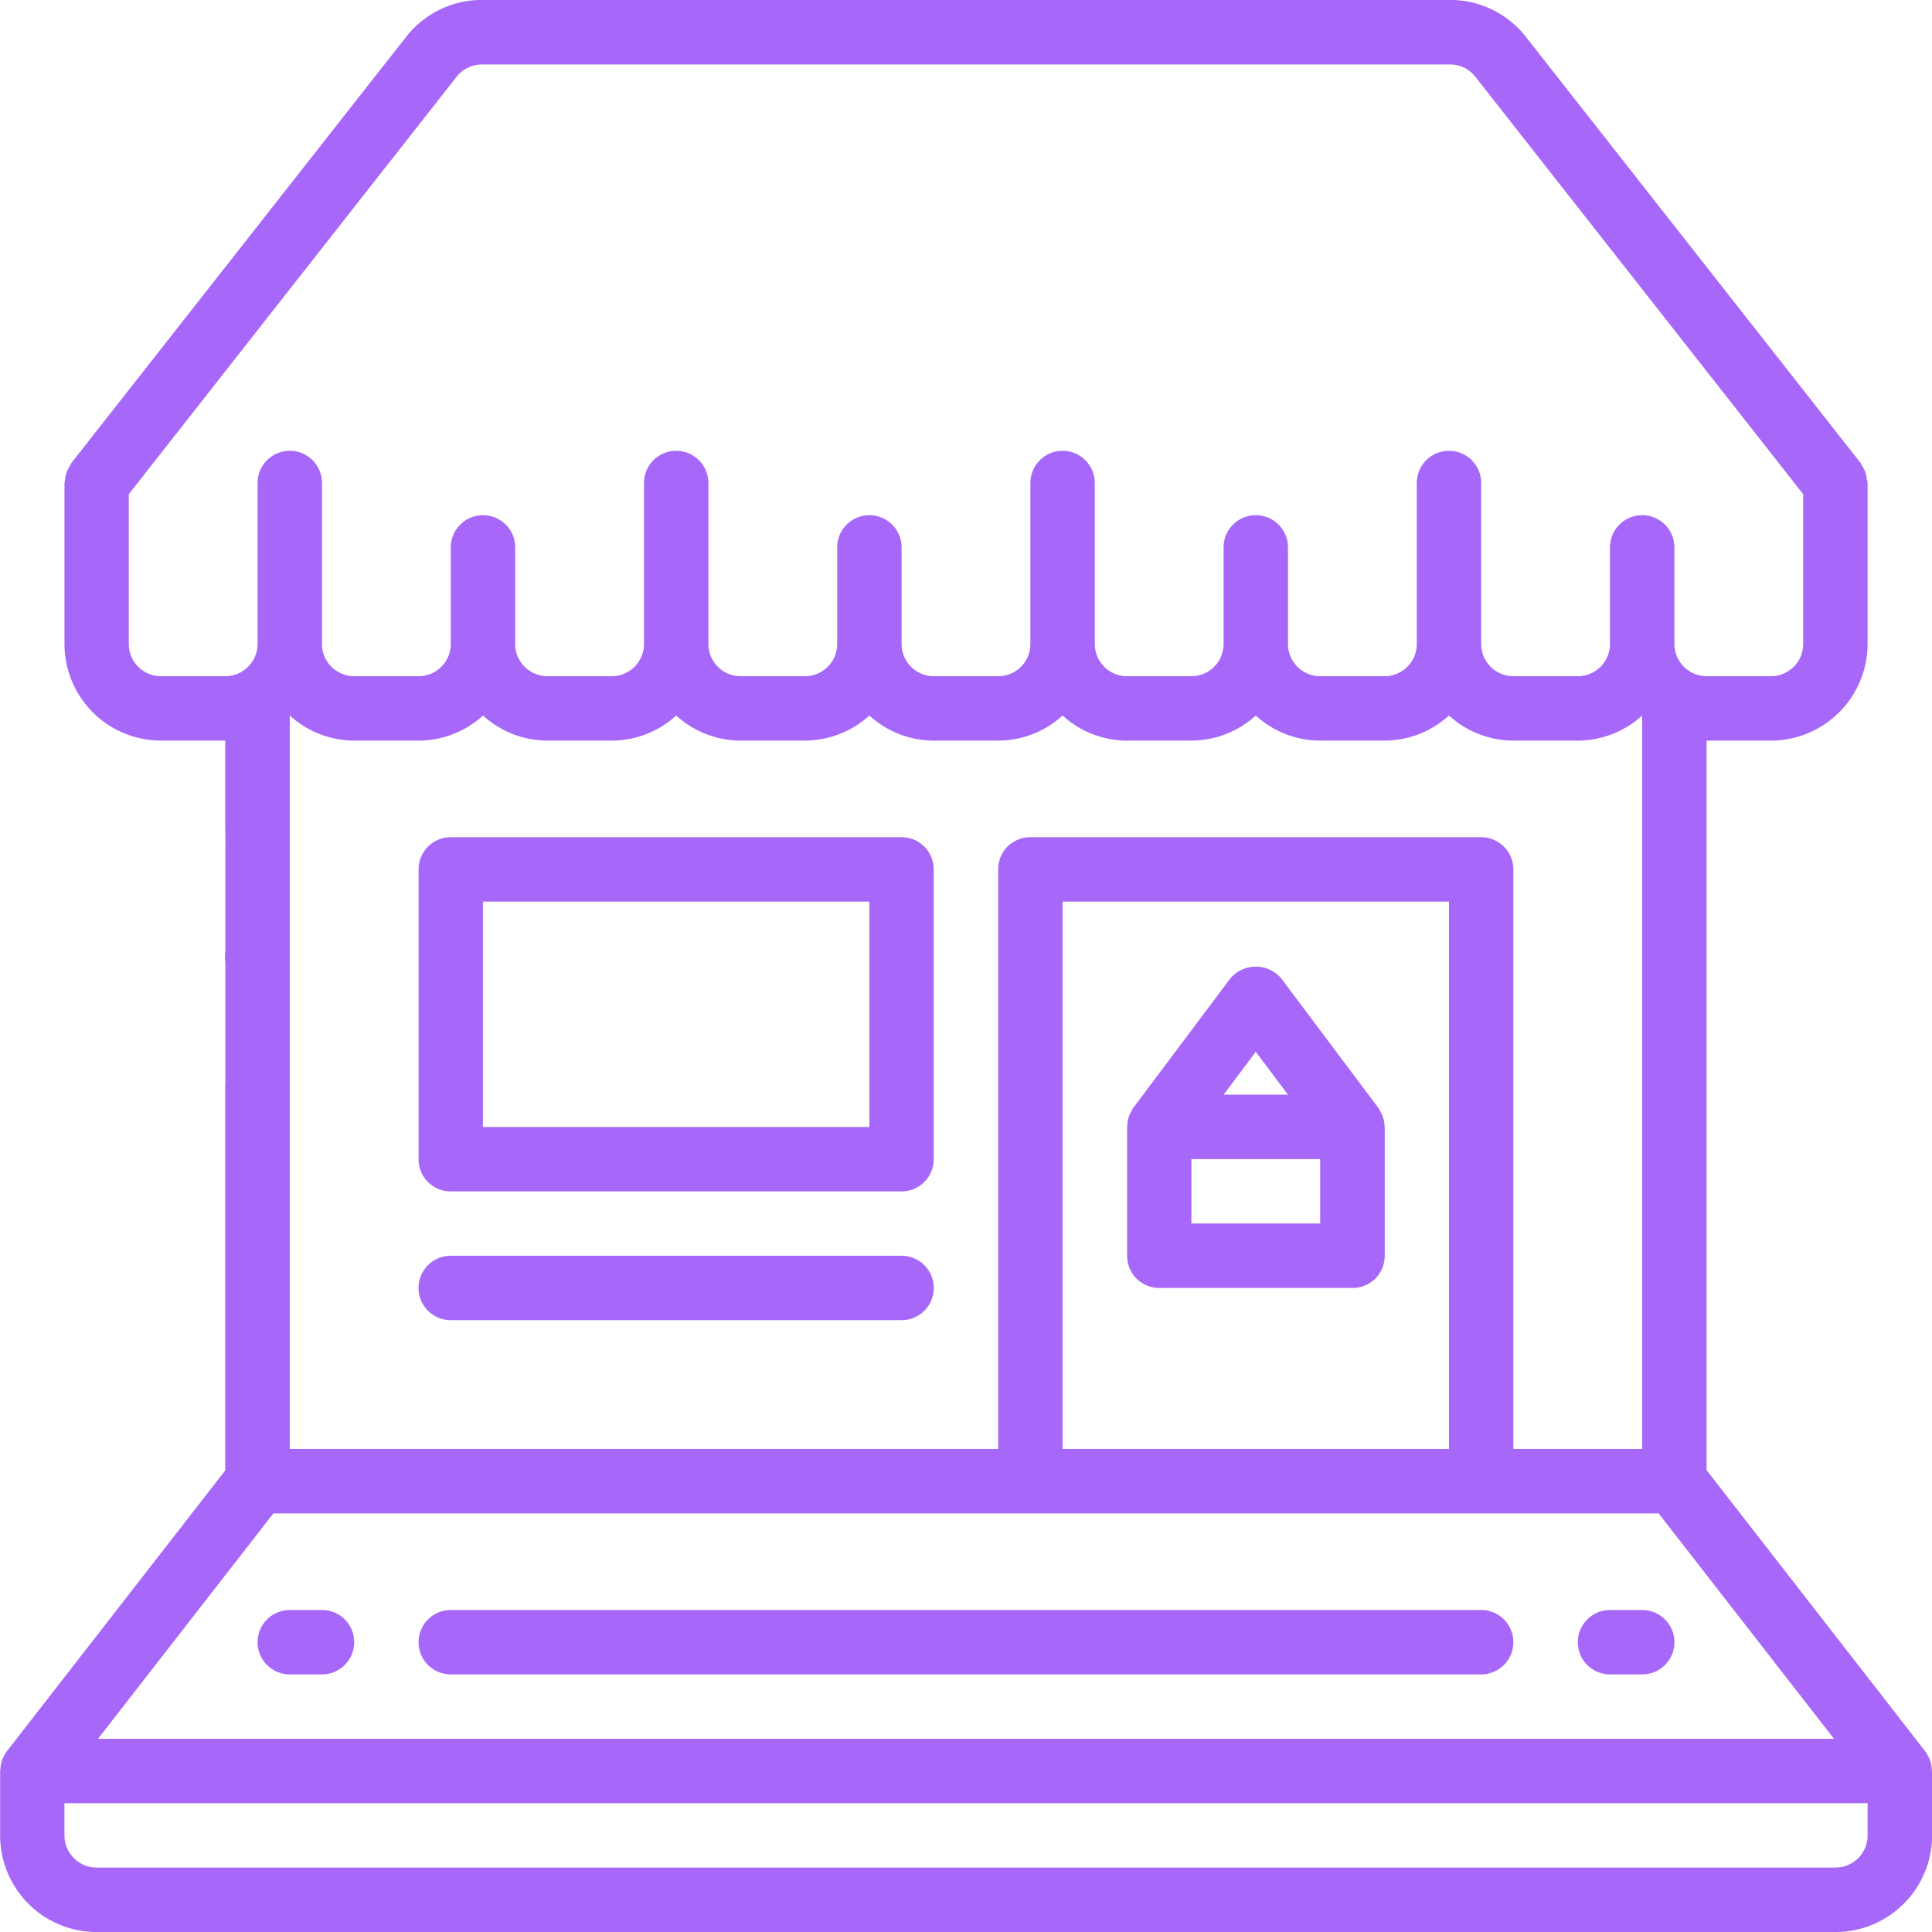 <svg xmlns="http://www.w3.org/2000/svg" width="90.001" height="90.001" viewBox="0 0 90.001 90.001"><defs><style>.a{fill:none;}.b{fill:#a767f9;}</style></defs><g transform="translate(-394 -1379)"><g transform="translate(394 1379)"><g transform="translate(1.5 1.5)"><path class="a" d="M-605.85,439.249h87v3a3,3,0,0,1-3,3h-81a3,3,0,0,1-3-3Z" transform="translate(605.85 -358.249)"/><path class="a" d="M-605.85,439.249h82.5v3a3,3,0,0,1-3,3h-76.5a3,3,0,0,1-3-3Z" transform="translate(605.85 -358.249)"/><path class="a" d="M-582.9,393.05h18a1.5,1.5,0,0,1,1.5,1.5v10.5a1.5,1.5,0,0,1-1.5,1.5h-18a1.5,1.5,0,0,1-1.5-1.5v-10.5A1.5,1.5,0,0,1-582.9,393.05Z" transform="translate(603.9 -354.049)"/><path class="a" d="M-515.7,371.152v7.5a3.007,3.007,0,0,1-3,3h-3a2.484,2.484,0,0,1-.753-.1,2.991,2.991,0,0,0,2.25-2.895v-7.5l-15.6-19.859a3.005,3.005,0,0,0-2.355-1.143h4.5a3,3,0,0,1,2.356,1.143Z" transform="translate(599.696 -350.15)"/><path class="a" d="M-592.349,384.759a2.977,2.977,0,0,0,1.5-.4v36.4l-10.5,13.5v3a3.01,3.01,0,0,0,3,3h-4.5a3.008,3.008,0,0,1-3-3v-3l10.5-13.5v-36Z" transform="translate(605.85 -353.259)"/><path class="a" d="M-584.593,350.15h4.5a3,3,0,0,0-2.354,1.143l-15.6,19.859v7.5a2.989,2.989,0,0,0,2.249,2.892,2.388,2.388,0,0,1-.752.105h-3a3.007,3.007,0,0,1-3-3v-7.5l15.6-19.859A3,3,0,0,1-584.593,350.15Z" transform="translate(605.55 -350.15)"/></g></g><g transform="translate(394 1379)"><path class="b" d="M-592.951,384.358v36.4h-3v-36.4Z" transform="translate(606.45 -351.759)"/><path class="b" d="M-594.452,398.905a1.511,1.511,0,0,0,1.385-.925,1.512,1.512,0,0,0-.32-1.641l-.225-.178a1.052,1.052,0,0,0-.271-.135,1,1,0,0,0-.269-.091,2.077,2.077,0,0,0-.3-.029,1.583,1.583,0,0,0-1.065.434,1.48,1.48,0,0,0-.423,1.36,1.476,1.476,0,0,0,.917,1.086A1.521,1.521,0,0,0-594.452,398.905Z" transform="translate(606.452 -352.809)"/><path class="b" d="M-517.613,430.432c-.013-.026-.029-.044-.042-.07a1.5,1.5,0,0,0-.162-.281L-528,416.987V383h3a4.507,4.507,0,0,0,4.5-4.5V371a1.689,1.689,0,0,0-.039-.185,1.155,1.155,0,0,0-.2-.581c-.026-.055-.055-.108-.086-.164l-15.6-19.862a4.479,4.479,0,0,0-3.529-1.711h-45.092a4.473,4.473,0,0,0-3.53,1.714l-15.6,19.859c-.031.055-.058.108-.083.164a1.147,1.147,0,0,0-.2.581,1.354,1.354,0,0,0-.037.185v7.5A4.5,4.5,0,0,0-600,383h3v4.1a1.5,1.5,0,0,0,1.5,1.5,1.5,1.5,0,0,0,1.5-1.5V381.83A4.465,4.465,0,0,0-591,383h3a4.452,4.452,0,0,0,3-1.169A4.465,4.465,0,0,0-582,383h3a4.456,4.456,0,0,0,3-1.169A4.453,4.453,0,0,0-573,383h3a4.475,4.475,0,0,0,3-1.169A4.448,4.448,0,0,0-564,383h3a4.453,4.453,0,0,0,3-1.169A4.46,4.46,0,0,0-555,383h3a4.474,4.474,0,0,0,3-1.169A4.445,4.445,0,0,0-546,383h3a4.463,4.463,0,0,0,3-1.169A4.453,4.453,0,0,0-537,383h3a4.463,4.463,0,0,0,3-1.169V416h-6V389a1.5,1.5,0,0,0-.443-1.061,1.494,1.494,0,0,0-1.061-.439h-21a1.5,1.5,0,0,0-1.061.439A1.5,1.5,0,0,0-561,389v27h-33V399.1a1.5,1.5,0,0,0-1.5-1.5,1.5,1.5,0,0,0-1.5,1.5v17.89l-10.182,13.094a1.607,1.607,0,0,0-.163.281c-.011.026-.028.044-.037.07a1.467,1.467,0,0,0-.1.513.5.5,0,0,0-.012.055v3a4.5,4.5,0,0,0,4.5,4.5h81a4.506,4.506,0,0,0,4.5-4.5v-3a.351.351,0,0,0-.013-.055A1.55,1.55,0,0,0-517.613,430.432ZM-534,380h-3a1.5,1.5,0,0,1-1.5-1.5V371a1.5,1.5,0,0,0-1.5-1.5,1.5,1.5,0,0,0-1.5,1.5v7.5A1.5,1.5,0,0,1-543,380h-3a1.5,1.5,0,0,1-1.5-1.5V374a1.5,1.5,0,0,0-1.5-1.5,1.5,1.5,0,0,0-1.5,1.5v4.5A1.5,1.5,0,0,1-552,380h-3a1.5,1.5,0,0,1-1.5-1.5V371a1.5,1.5,0,0,0-1.5-1.5,1.5,1.5,0,0,0-1.5,1.5v7.5A1.5,1.5,0,0,1-561,380h-3a1.5,1.5,0,0,1-1.5-1.5V374a1.5,1.5,0,0,0-1.5-1.5,1.5,1.5,0,0,0-1.5,1.5v4.5A1.5,1.5,0,0,1-570,380h-3a1.5,1.5,0,0,1-1.5-1.5V371a1.5,1.5,0,0,0-1.5-1.5,1.5,1.5,0,0,0-1.5,1.5v7.5A1.5,1.5,0,0,1-579,380h-3a1.5,1.5,0,0,1-1.5-1.5V374a1.5,1.5,0,0,0-1.5-1.5,1.5,1.5,0,0,0-1.5,1.5v4.5A1.5,1.5,0,0,1-588,380h-3a1.5,1.5,0,0,1-1.5-1.5V371a1.5,1.5,0,0,0-1.5-1.5,1.5,1.5,0,0,0-1.5,1.5v7.5A1.506,1.506,0,0,1-597,380h-3a1.5,1.5,0,0,1-1.5-1.5V371.52l15.276-19.452a1.51,1.51,0,0,1,1.177-.565h45.092a1.5,1.5,0,0,1,1.175.563L-523.5,371.52V378.5A1.5,1.5,0,0,1-525,380h-3a1.508,1.508,0,0,1-1.5-1.5V374a1.5,1.5,0,0,0-1.5-1.5,1.5,1.5,0,0,0-1.5,1.5v4.5A1.5,1.5,0,0,1-534,380Zm-24,10.5h18V416h-18ZM-594.765,419h64.532l8.167,10.5h-80.867Zm74.267,15a1.5,1.5,0,0,1-1.5,1.5h-81a1.5,1.5,0,0,1-1.5-1.5v-1.5h84V434Z" transform="translate(607.5 -348.5)"/><path class="b" d="M-536.551,431h-48a1.5,1.5,0,0,0-1.5,1.5,1.5,1.5,0,0,0,1.5,1.5h48a1.5,1.5,0,0,0,1.5-1.5A1.5,1.5,0,0,0-536.551,431Z" transform="translate(605.55 -355.999)"/><path class="b" d="M-591.3,431h-1.5a1.5,1.5,0,0,0-1.5,1.5,1.5,1.5,0,0,0,1.5,1.5h1.5a1.5,1.5,0,0,0,1.5-1.5A1.5,1.5,0,0,0-591.3,431Z" transform="translate(606.3 -355.999)"/><path class="b" d="M-523.649,431h-1.5a1.5,1.5,0,0,0-1.5,1.5,1.5,1.5,0,0,0,1.5,1.5h1.5a1.5,1.5,0,0,0,1.5-1.5A1.5,1.5,0,0,0-523.649,431Z" transform="translate(600.151 -355.999)"/><path class="b" d="M-584.552,407.9h21a1.5,1.5,0,0,0,1.062-.44,1.5,1.5,0,0,0,.436-1.064V392.9a1.5,1.5,0,0,0-.436-1.061,1.5,1.5,0,0,0-1.062-.439h-21a1.5,1.5,0,0,0-1.06.439,1.508,1.508,0,0,0-.438,1.061v13.5a1.5,1.5,0,0,0,.438,1.064A1.5,1.5,0,0,0-584.552,407.9Zm1.5-13.5h18v10.5h-18Z" transform="translate(605.55 -352.4)"/><path class="b" d="M-537.864,404.941c-.013-.033-.032-.055-.048-.088a1.659,1.659,0,0,0-.138-.252l-4.5-6a1.565,1.565,0,0,0-1.2-.569,1.555,1.555,0,0,0-1.2.569l-4.5,6a1.659,1.659,0,0,0-.137.252c-.014.033-.036.055-.05.088a1.566,1.566,0,0,0-.1.513c0,.017-.008.029-.008.05v6a1.487,1.487,0,0,0,.439,1.061,1.494,1.494,0,0,0,1.059.436h9a1.5,1.5,0,0,0,1.064-.436,1.514,1.514,0,0,0,.439-1.061v-6c0-.021-.01-.033-.011-.05A1.5,1.5,0,0,0-537.864,404.941ZM-543.751,402l1.5,2h-3Zm3,8h-6v-3h6Z" transform="translate(602.251 -353.003)"/><path class="b" d="M-584.552,415.848h21a1.5,1.5,0,0,0,1.5-1.5,1.5,1.5,0,0,0-1.5-1.5h-21a1.5,1.5,0,0,0-1.5,1.5A1.5,1.5,0,0,0-584.552,415.848Z" transform="translate(605.55 -354.349)"/></g></g></svg>